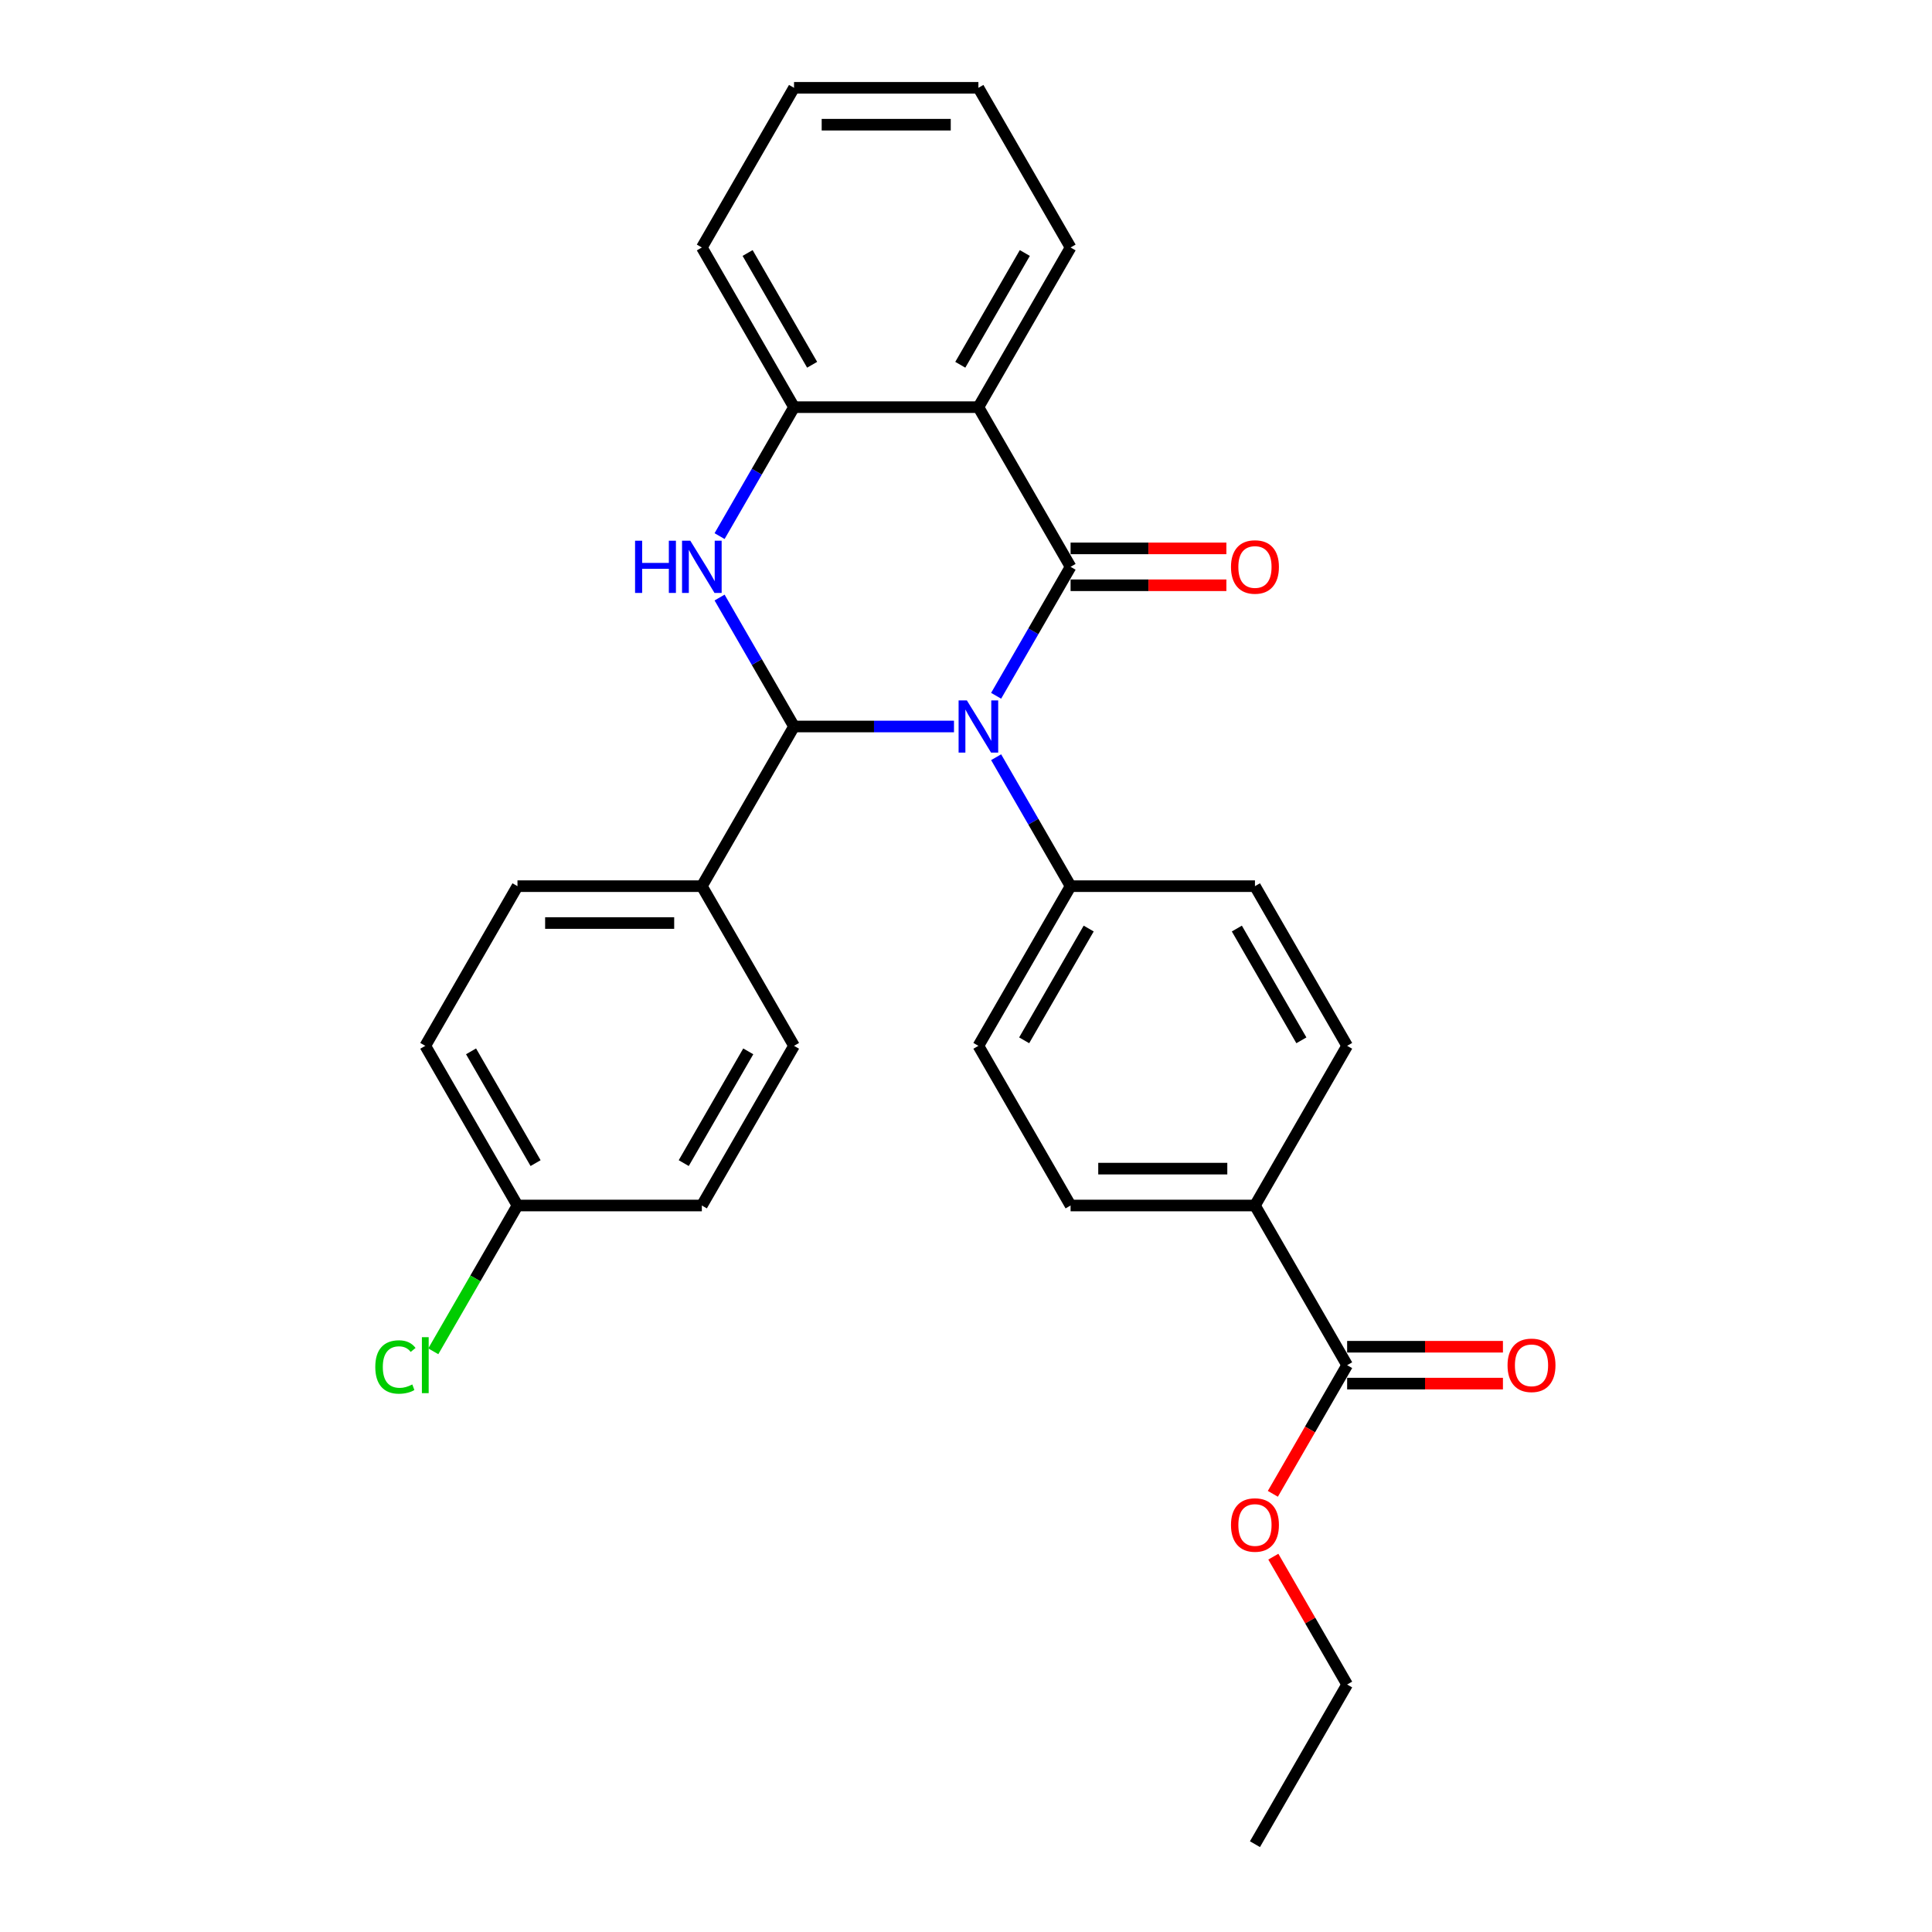 <?xml version='1.0' encoding='iso-8859-1'?>
<svg version='1.1' baseProfile='full'
              xmlns='http://www.w3.org/2000/svg'
                      xmlns:rdkit='http://www.rdkit.org/xml'
                      xmlns:xlink='http://www.w3.org/1999/xlink'
                  xml:space='preserve'
width='1000px' height='1000px' viewBox='0 0 1000 1000'>
<!-- END OF HEADER -->
<rect style='opacity:1.0;fill:#FFFFFF;stroke:none' width='1000' height='1000' x='0' y='0'> </rect>
<path class='bond-0' d='M 515.597,360.134 L 534.865,326.761' style='fill:none;fill-rule:evenodd;stroke:#0000FF;stroke-width:6px;stroke-linecap:butt;stroke-linejoin:miter;stroke-opacity:1' />
<path class='bond-0' d='M 534.865,326.761 L 554.133,293.388' style='fill:none;fill-rule:evenodd;stroke:#000000;stroke-width:6px;stroke-linecap:butt;stroke-linejoin:miter;stroke-opacity:1' />
<path class='bond-1' d='M 493.783,376.033 L 452.386,376.033' style='fill:none;fill-rule:evenodd;stroke:#0000FF;stroke-width:6px;stroke-linecap:butt;stroke-linejoin:miter;stroke-opacity:1' />
<path class='bond-1' d='M 452.386,376.033 L 410.988,376.033' style='fill:none;fill-rule:evenodd;stroke:#000000;stroke-width:6px;stroke-linecap:butt;stroke-linejoin:miter;stroke-opacity:1' />
<path class='bond-5' d='M 515.597,391.932 L 534.865,425.305' style='fill:none;fill-rule:evenodd;stroke:#0000FF;stroke-width:6px;stroke-linecap:butt;stroke-linejoin:miter;stroke-opacity:1' />
<path class='bond-5' d='M 534.865,425.305 L 554.133,458.678' style='fill:none;fill-rule:evenodd;stroke:#000000;stroke-width:6px;stroke-linecap:butt;stroke-linejoin:miter;stroke-opacity:1' />
<path class='bond-3' d='M 554.133,293.388 L 506.418,210.744' style='fill:none;fill-rule:evenodd;stroke:#000000;stroke-width:6px;stroke-linecap:butt;stroke-linejoin:miter;stroke-opacity:1' />
<path class='bond-8' d='M 554.133,302.931 L 594.452,302.931' style='fill:none;fill-rule:evenodd;stroke:#000000;stroke-width:6px;stroke-linecap:butt;stroke-linejoin:miter;stroke-opacity:1' />
<path class='bond-8' d='M 594.452,302.931 L 634.771,302.931' style='fill:none;fill-rule:evenodd;stroke:#FF0000;stroke-width:6px;stroke-linecap:butt;stroke-linejoin:miter;stroke-opacity:1' />
<path class='bond-8' d='M 554.133,283.845 L 594.452,283.845' style='fill:none;fill-rule:evenodd;stroke:#000000;stroke-width:6px;stroke-linecap:butt;stroke-linejoin:miter;stroke-opacity:1' />
<path class='bond-8' d='M 594.452,283.845 L 634.771,283.845' style='fill:none;fill-rule:evenodd;stroke:#FF0000;stroke-width:6px;stroke-linecap:butt;stroke-linejoin:miter;stroke-opacity:1' />
<path class='bond-2' d='M 410.988,376.033 L 391.72,342.66' style='fill:none;fill-rule:evenodd;stroke:#000000;stroke-width:6px;stroke-linecap:butt;stroke-linejoin:miter;stroke-opacity:1' />
<path class='bond-2' d='M 391.72,342.66 L 372.453,309.287' style='fill:none;fill-rule:evenodd;stroke:#0000FF;stroke-width:6px;stroke-linecap:butt;stroke-linejoin:miter;stroke-opacity:1' />
<path class='bond-7' d='M 410.988,376.033 L 363.273,458.678' style='fill:none;fill-rule:evenodd;stroke:#000000;stroke-width:6px;stroke-linecap:butt;stroke-linejoin:miter;stroke-opacity:1' />
<path class='bond-4' d='M 372.453,277.49 L 391.72,244.117' style='fill:none;fill-rule:evenodd;stroke:#0000FF;stroke-width:6px;stroke-linecap:butt;stroke-linejoin:miter;stroke-opacity:1' />
<path class='bond-4' d='M 391.72,244.117 L 410.988,210.744' style='fill:none;fill-rule:evenodd;stroke:#000000;stroke-width:6px;stroke-linecap:butt;stroke-linejoin:miter;stroke-opacity:1' />
<path class='bond-19' d='M 506.418,210.744 L 554.133,128.099' style='fill:none;fill-rule:evenodd;stroke:#000000;stroke-width:6px;stroke-linecap:butt;stroke-linejoin:miter;stroke-opacity:1' />
<path class='bond-19' d='M 497.046,188.804 L 530.447,130.953' style='fill:none;fill-rule:evenodd;stroke:#000000;stroke-width:6px;stroke-linecap:butt;stroke-linejoin:miter;stroke-opacity:1' />
<path class='bond-29' d='M 506.418,210.744 L 410.988,210.744' style='fill:none;fill-rule:evenodd;stroke:#000000;stroke-width:6px;stroke-linecap:butt;stroke-linejoin:miter;stroke-opacity:1' />
<path class='bond-23' d='M 410.988,210.744 L 363.273,128.099' style='fill:none;fill-rule:evenodd;stroke:#000000;stroke-width:6px;stroke-linecap:butt;stroke-linejoin:miter;stroke-opacity:1' />
<path class='bond-23' d='M 420.36,188.804 L 386.96,130.953' style='fill:none;fill-rule:evenodd;stroke:#000000;stroke-width:6px;stroke-linecap:butt;stroke-linejoin:miter;stroke-opacity:1' />
<path class='bond-11' d='M 554.133,458.678 L 649.563,458.678' style='fill:none;fill-rule:evenodd;stroke:#000000;stroke-width:6px;stroke-linecap:butt;stroke-linejoin:miter;stroke-opacity:1' />
<path class='bond-12' d='M 554.133,458.678 L 506.418,541.322' style='fill:none;fill-rule:evenodd;stroke:#000000;stroke-width:6px;stroke-linecap:butt;stroke-linejoin:miter;stroke-opacity:1' />
<path class='bond-12' d='M 563.505,480.617 L 530.104,538.469' style='fill:none;fill-rule:evenodd;stroke:#000000;stroke-width:6px;stroke-linecap:butt;stroke-linejoin:miter;stroke-opacity:1' />
<path class='bond-6' d='M 697.278,706.612 L 649.563,623.967' style='fill:none;fill-rule:evenodd;stroke:#000000;stroke-width:6px;stroke-linecap:butt;stroke-linejoin:miter;stroke-opacity:1' />
<path class='bond-10' d='M 697.278,716.155 L 737.597,716.155' style='fill:none;fill-rule:evenodd;stroke:#000000;stroke-width:6px;stroke-linecap:butt;stroke-linejoin:miter;stroke-opacity:1' />
<path class='bond-10' d='M 737.597,716.155 L 777.916,716.155' style='fill:none;fill-rule:evenodd;stroke:#FF0000;stroke-width:6px;stroke-linecap:butt;stroke-linejoin:miter;stroke-opacity:1' />
<path class='bond-10' d='M 697.278,697.069 L 737.597,697.069' style='fill:none;fill-rule:evenodd;stroke:#000000;stroke-width:6px;stroke-linecap:butt;stroke-linejoin:miter;stroke-opacity:1' />
<path class='bond-10' d='M 737.597,697.069 L 777.916,697.069' style='fill:none;fill-rule:evenodd;stroke:#FF0000;stroke-width:6px;stroke-linecap:butt;stroke-linejoin:miter;stroke-opacity:1' />
<path class='bond-18' d='M 697.278,706.612 L 678.054,739.908' style='fill:none;fill-rule:evenodd;stroke:#000000;stroke-width:6px;stroke-linecap:butt;stroke-linejoin:miter;stroke-opacity:1' />
<path class='bond-18' d='M 678.054,739.908 L 658.83,773.205' style='fill:none;fill-rule:evenodd;stroke:#FF0000;stroke-width:6px;stroke-linecap:butt;stroke-linejoin:miter;stroke-opacity:1' />
<path class='bond-15' d='M 363.273,458.678 L 267.844,458.678' style='fill:none;fill-rule:evenodd;stroke:#000000;stroke-width:6px;stroke-linecap:butt;stroke-linejoin:miter;stroke-opacity:1' />
<path class='bond-15' d='M 348.959,477.764 L 282.158,477.764' style='fill:none;fill-rule:evenodd;stroke:#000000;stroke-width:6px;stroke-linecap:butt;stroke-linejoin:miter;stroke-opacity:1' />
<path class='bond-16' d='M 363.273,458.678 L 410.988,541.322' style='fill:none;fill-rule:evenodd;stroke:#000000;stroke-width:6px;stroke-linecap:butt;stroke-linejoin:miter;stroke-opacity:1' />
<path class='bond-9' d='M 649.563,623.967 L 554.133,623.967' style='fill:none;fill-rule:evenodd;stroke:#000000;stroke-width:6px;stroke-linecap:butt;stroke-linejoin:miter;stroke-opacity:1' />
<path class='bond-9' d='M 635.248,604.881 L 568.448,604.881' style='fill:none;fill-rule:evenodd;stroke:#000000;stroke-width:6px;stroke-linecap:butt;stroke-linejoin:miter;stroke-opacity:1' />
<path class='bond-28' d='M 649.563,623.967 L 697.278,541.322' style='fill:none;fill-rule:evenodd;stroke:#000000;stroke-width:6px;stroke-linecap:butt;stroke-linejoin:miter;stroke-opacity:1' />
<path class='bond-14' d='M 649.563,458.678 L 697.278,541.322' style='fill:none;fill-rule:evenodd;stroke:#000000;stroke-width:6px;stroke-linecap:butt;stroke-linejoin:miter;stroke-opacity:1' />
<path class='bond-14' d='M 640.191,480.617 L 673.592,538.469' style='fill:none;fill-rule:evenodd;stroke:#000000;stroke-width:6px;stroke-linecap:butt;stroke-linejoin:miter;stroke-opacity:1' />
<path class='bond-13' d='M 506.418,541.322 L 554.133,623.967' style='fill:none;fill-rule:evenodd;stroke:#000000;stroke-width:6px;stroke-linecap:butt;stroke-linejoin:miter;stroke-opacity:1' />
<path class='bond-20' d='M 267.844,458.678 L 220.129,541.322' style='fill:none;fill-rule:evenodd;stroke:#000000;stroke-width:6px;stroke-linecap:butt;stroke-linejoin:miter;stroke-opacity:1' />
<path class='bond-21' d='M 410.988,541.322 L 363.273,623.967' style='fill:none;fill-rule:evenodd;stroke:#000000;stroke-width:6px;stroke-linecap:butt;stroke-linejoin:miter;stroke-opacity:1' />
<path class='bond-21' d='M 387.302,544.176 L 353.902,602.027' style='fill:none;fill-rule:evenodd;stroke:#000000;stroke-width:6px;stroke-linecap:butt;stroke-linejoin:miter;stroke-opacity:1' />
<path class='bond-17' d='M 267.844,623.967 L 363.273,623.967' style='fill:none;fill-rule:evenodd;stroke:#000000;stroke-width:6px;stroke-linecap:butt;stroke-linejoin:miter;stroke-opacity:1' />
<path class='bond-22' d='M 267.844,623.967 L 246.057,661.702' style='fill:none;fill-rule:evenodd;stroke:#000000;stroke-width:6px;stroke-linecap:butt;stroke-linejoin:miter;stroke-opacity:1' />
<path class='bond-22' d='M 246.057,661.702 L 224.27,699.438' style='fill:none;fill-rule:evenodd;stroke:#00CC00;stroke-width:6px;stroke-linecap:butt;stroke-linejoin:miter;stroke-opacity:1' />
<path class='bond-30' d='M 267.844,623.967 L 220.129,541.322' style='fill:none;fill-rule:evenodd;stroke:#000000;stroke-width:6px;stroke-linecap:butt;stroke-linejoin:miter;stroke-opacity:1' />
<path class='bond-30' d='M 277.215,602.027 L 243.815,544.176' style='fill:none;fill-rule:evenodd;stroke:#000000;stroke-width:6px;stroke-linecap:butt;stroke-linejoin:miter;stroke-opacity:1' />
<path class='bond-24' d='M 659.073,805.727 L 678.175,838.814' style='fill:none;fill-rule:evenodd;stroke:#FF0000;stroke-width:6px;stroke-linecap:butt;stroke-linejoin:miter;stroke-opacity:1' />
<path class='bond-24' d='M 678.175,838.814 L 697.278,871.901' style='fill:none;fill-rule:evenodd;stroke:#000000;stroke-width:6px;stroke-linecap:butt;stroke-linejoin:miter;stroke-opacity:1' />
<path class='bond-25' d='M 554.133,128.099 L 506.418,45.455' style='fill:none;fill-rule:evenodd;stroke:#000000;stroke-width:6px;stroke-linecap:butt;stroke-linejoin:miter;stroke-opacity:1' />
<path class='bond-26' d='M 363.273,128.099 L 410.988,45.455' style='fill:none;fill-rule:evenodd;stroke:#000000;stroke-width:6px;stroke-linecap:butt;stroke-linejoin:miter;stroke-opacity:1' />
<path class='bond-27' d='M 697.278,871.901 L 649.563,954.545' style='fill:none;fill-rule:evenodd;stroke:#000000;stroke-width:6px;stroke-linecap:butt;stroke-linejoin:miter;stroke-opacity:1' />
<path class='bond-31' d='M 506.418,45.455 L 410.988,45.455' style='fill:none;fill-rule:evenodd;stroke:#000000;stroke-width:6px;stroke-linecap:butt;stroke-linejoin:miter;stroke-opacity:1' />
<path class='bond-31' d='M 492.104,64.54 L 425.303,64.54' style='fill:none;fill-rule:evenodd;stroke:#000000;stroke-width:6px;stroke-linecap:butt;stroke-linejoin:miter;stroke-opacity:1' />
<path  class='atom-0' d='M 500.444 362.52
L 509.3 376.835
Q 510.178 378.247, 511.59 380.805
Q 513.003 383.362, 513.079 383.515
L 513.079 362.52
L 516.667 362.52
L 516.667 389.546
L 512.965 389.546
L 503.46 373.895
Q 502.353 372.063, 501.17 369.964
Q 500.024 367.864, 499.681 367.215
L 499.681 389.546
L 496.169 389.546
L 496.169 362.52
L 500.444 362.52
' fill='#0000FF'/>
<path  class='atom-3' d='M 328.709 279.876
L 332.373 279.876
L 332.373 291.365
L 346.192 291.365
L 346.192 279.876
L 349.856 279.876
L 349.856 306.901
L 346.192 306.901
L 346.192 294.419
L 332.373 294.419
L 332.373 306.901
L 328.709 306.901
L 328.709 279.876
' fill='#0000FF'/>
<path  class='atom-3' d='M 357.3 279.876
L 366.155 294.19
Q 367.033 295.602, 368.446 298.16
Q 369.858 300.717, 369.934 300.87
L 369.934 279.876
L 373.523 279.876
L 373.523 306.901
L 369.82 306.901
L 360.315 291.251
Q 359.208 289.419, 358.025 287.319
Q 356.88 285.22, 356.536 284.571
L 356.536 306.901
L 353.024 306.901
L 353.024 279.876
L 357.3 279.876
' fill='#0000FF'/>
<path  class='atom-9' d='M 637.157 293.465
Q 637.157 286.976, 640.363 283.349
Q 643.57 279.723, 649.563 279.723
Q 655.556 279.723, 658.762 283.349
Q 661.969 286.976, 661.969 293.465
Q 661.969 300.03, 658.724 303.771
Q 655.48 307.474, 649.563 307.474
Q 643.608 307.474, 640.363 303.771
Q 637.157 300.069, 637.157 293.465
M 649.563 304.42
Q 653.685 304.42, 655.899 301.672
Q 658.152 298.885, 658.152 293.465
Q 658.152 288.159, 655.899 285.487
Q 653.685 282.777, 649.563 282.777
Q 645.44 282.777, 643.188 285.449
Q 640.974 288.121, 640.974 293.465
Q 640.974 298.923, 643.188 301.672
Q 645.44 304.42, 649.563 304.42
' fill='#FF0000'/>
<path  class='atom-11' d='M 780.302 706.688
Q 780.302 700.199, 783.508 696.572
Q 786.715 692.946, 792.708 692.946
Q 798.701 692.946, 801.907 696.572
Q 805.113 700.199, 805.113 706.688
Q 805.113 713.253, 801.869 716.994
Q 798.624 720.697, 792.708 720.697
Q 786.753 720.697, 783.508 716.994
Q 780.302 713.292, 780.302 706.688
M 792.708 717.643
Q 796.83 717.643, 799.044 714.895
Q 801.296 712.108, 801.296 706.688
Q 801.296 701.382, 799.044 698.71
Q 796.83 696, 792.708 696
Q 788.585 696, 786.333 698.672
Q 784.119 701.344, 784.119 706.688
Q 784.119 712.146, 786.333 714.895
Q 788.585 717.643, 792.708 717.643
' fill='#FF0000'/>
<path  class='atom-19' d='M 637.157 789.333
Q 637.157 782.843, 640.363 779.217
Q 643.57 775.591, 649.563 775.591
Q 655.556 775.591, 658.762 779.217
Q 661.969 782.843, 661.969 789.333
Q 661.969 795.898, 658.724 799.639
Q 655.48 803.342, 649.563 803.342
Q 643.608 803.342, 640.363 799.639
Q 637.157 795.936, 637.157 789.333
M 649.563 800.288
Q 653.685 800.288, 655.899 797.54
Q 658.152 794.753, 658.152 789.333
Q 658.152 784.027, 655.899 781.355
Q 653.685 778.644, 649.563 778.644
Q 645.44 778.644, 643.188 781.316
Q 640.974 783.988, 640.974 789.333
Q 640.974 794.791, 643.188 797.54
Q 645.44 800.288, 649.563 800.288
' fill='#FF0000'/>
<path  class='atom-23' d='M 194.248 707.547
Q 194.248 700.829, 197.378 697.317
Q 200.547 693.767, 206.54 693.767
Q 212.113 693.767, 215.09 697.698
L 212.571 699.76
Q 210.395 696.897, 206.54 696.897
Q 202.455 696.897, 200.279 699.645
Q 198.142 702.355, 198.142 707.547
Q 198.142 712.891, 200.356 715.639
Q 202.608 718.388, 206.959 718.388
Q 209.937 718.388, 213.411 716.594
L 214.479 719.456
Q 213.067 720.373, 210.929 720.907
Q 208.792 721.441, 206.425 721.441
Q 200.547 721.441, 197.378 717.853
Q 194.248 714.265, 194.248 707.547
' fill='#00CC00'/>
<path  class='atom-23' d='M 218.373 692.125
L 221.885 692.125
L 221.885 721.098
L 218.373 721.098
L 218.373 692.125
' fill='#00CC00'/>
</svg>
